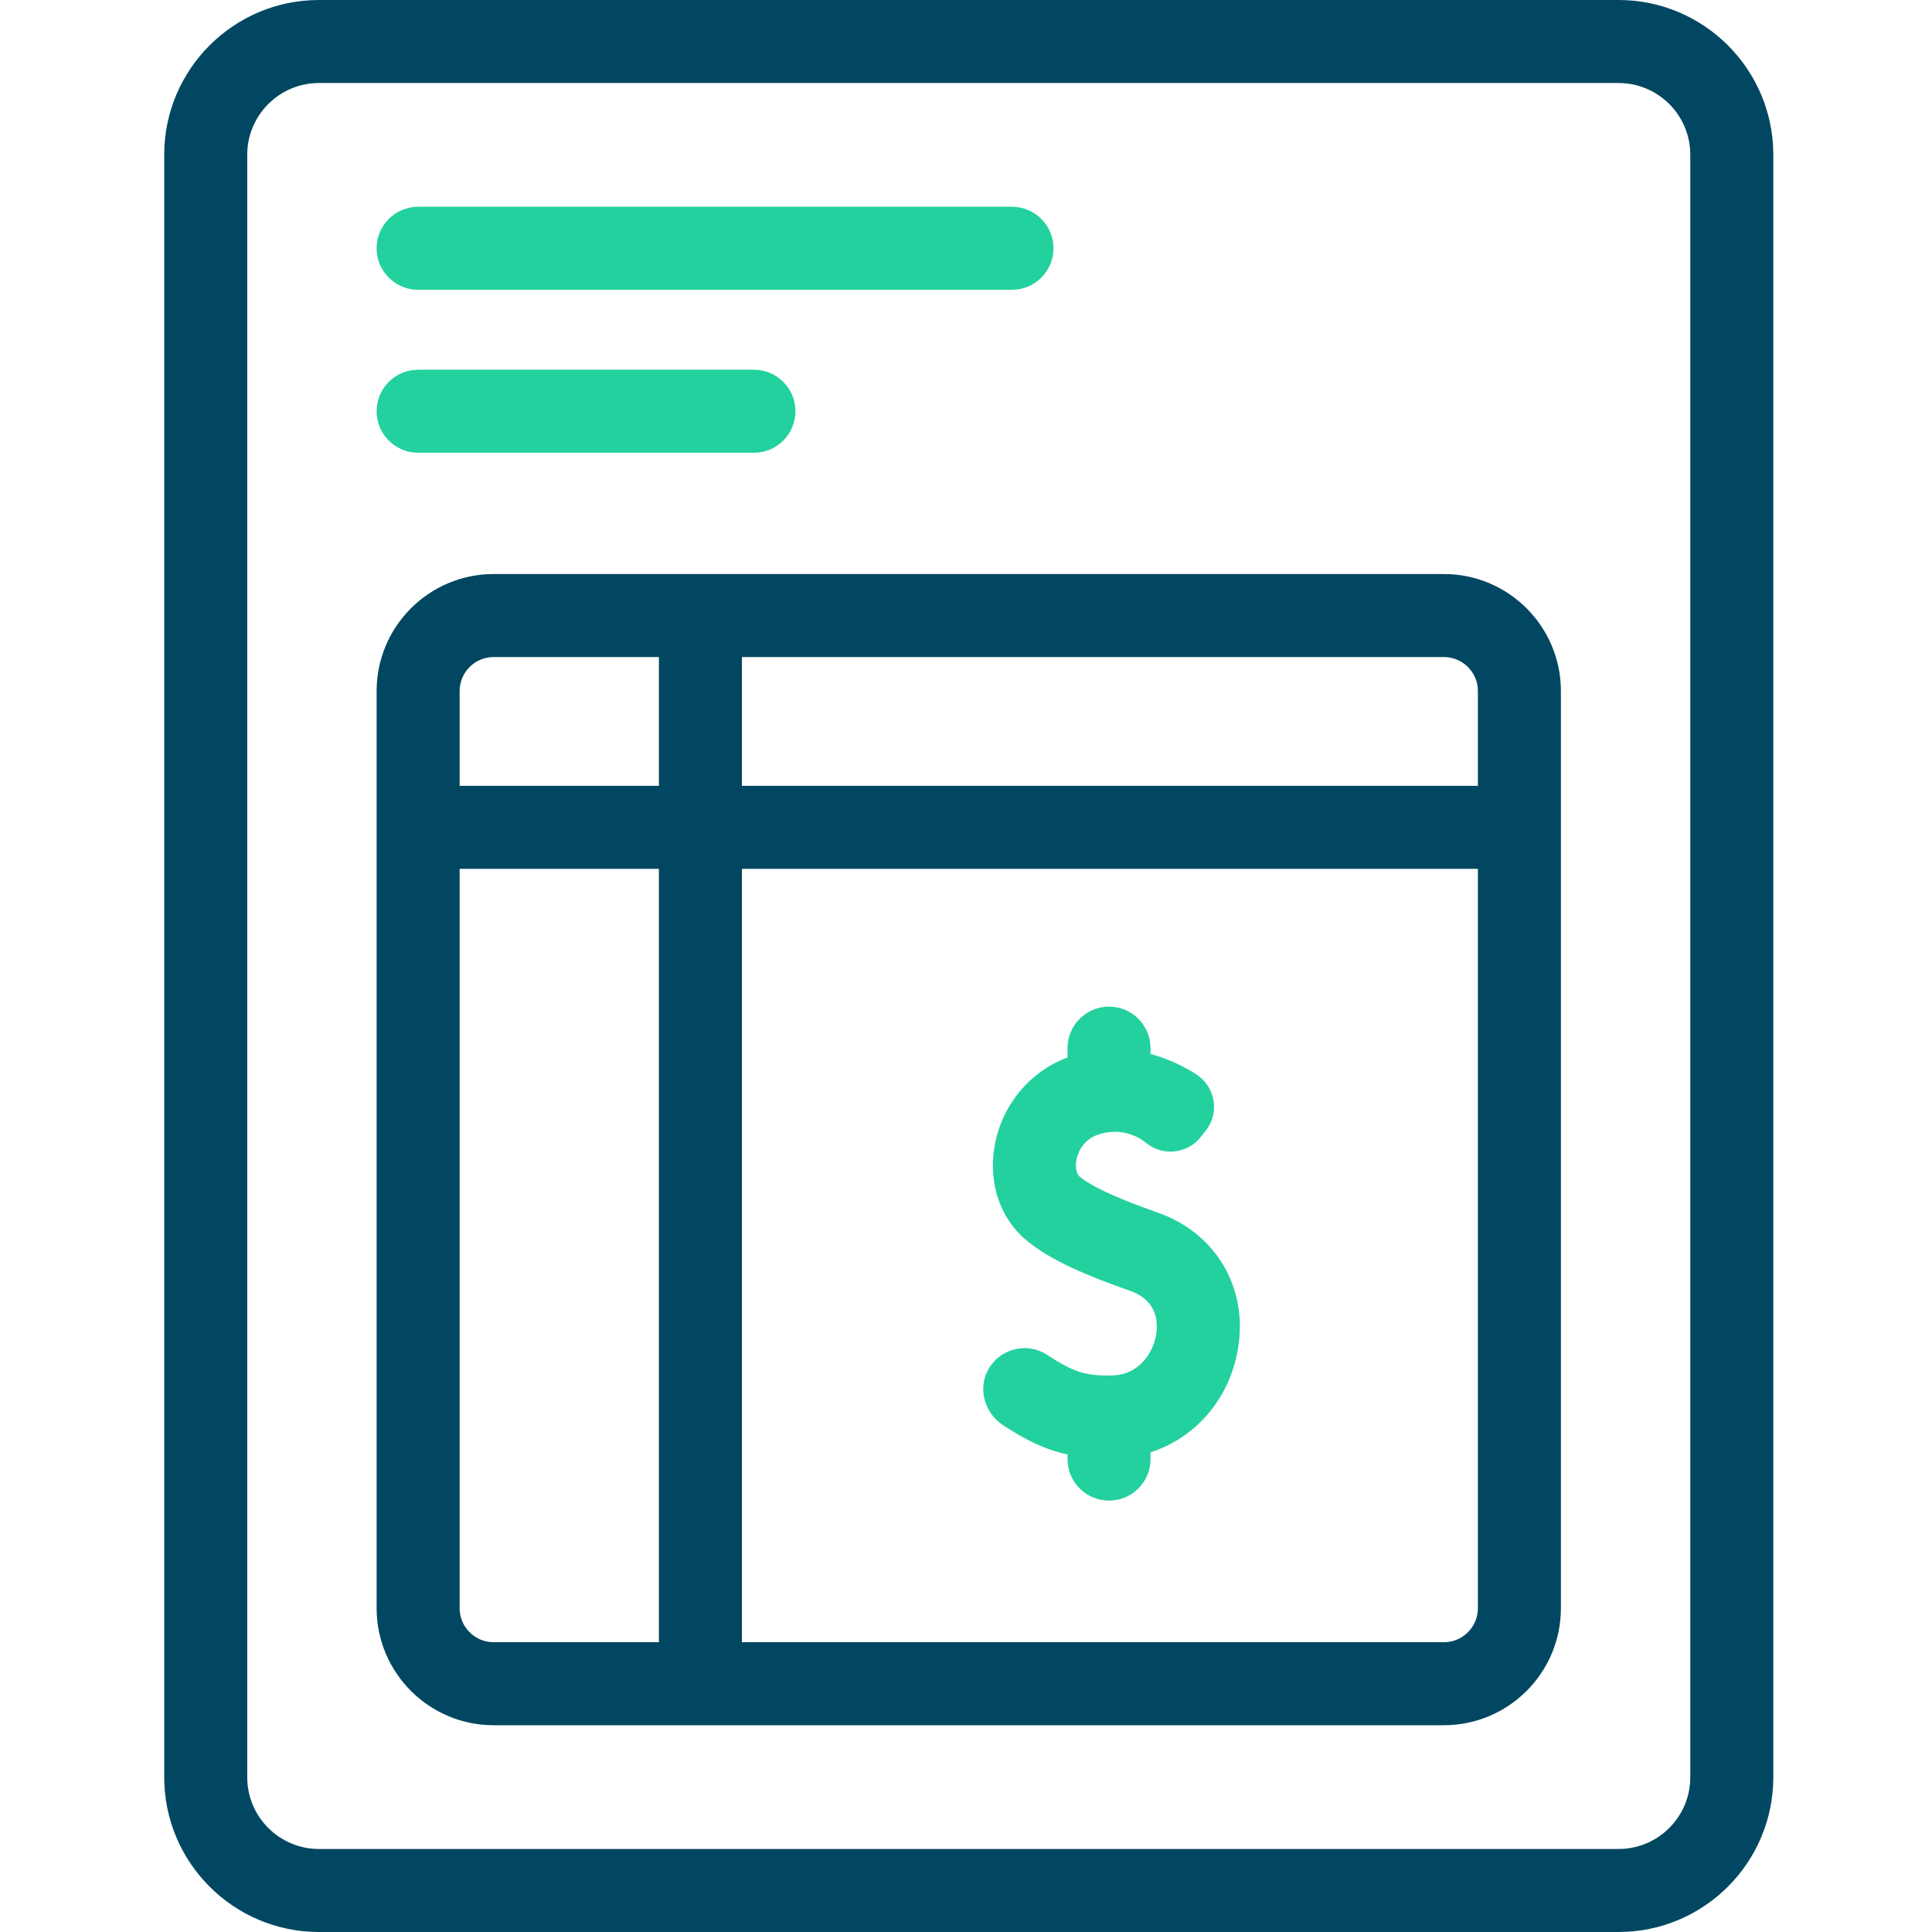 <?xml version="1.0" encoding="UTF-8"?>
<svg width="200px" height="200px" viewBox="0 0 200 200" version="1.1" xmlns="http://www.w3.org/2000/svg" xmlns:xlink="http://www.w3.org/1999/xlink">
    <title>graphic-invoice</title>
    <g id="Page-1" stroke="none" stroke-width="1" fill="none" fill-rule="evenodd">
        <g id="graphic-invoice">
            <g id="invoice" transform="translate(17, 0)" fill-rule="nonzero">
                <g id="Group" fill="#014761">
                    <path d="M150.556,0 L16.016,0 C7.185,0 -5.55111512e-15,7.185 -5.55111512e-15,16.016 L-5.55111512e-15,183.984 C-5.55111512e-15,192.815 7.185,200 16.016,200 L150.556,200 C159.387,200 166.572,192.815 166.572,183.984 L166.572,16.016 C166.572,7.185 159.387,0 150.556,0 Z M157.978,183.984 C157.978,188.077 154.649,191.406 150.556,191.406 L16.016,191.406 C11.923,191.406 8.594,188.077 8.594,183.984 L8.594,16.016 C8.594,11.923 11.923,8.594 16.016,8.594 L150.556,8.594 C154.649,8.594 157.978,11.923 157.978,16.016 L157.978,183.984 Z" id="Shape"></path>
                    <path d="M132.475,59.424 L34.097,59.424 C27.42,59.424 21.988,64.856 21.988,71.533 L21.988,166.485 C21.988,173.162 27.42,178.595 34.097,178.595 L132.475,178.595 C139.152,178.595 144.584,173.162 144.584,166.485 L144.584,71.533 C144.584,64.856 139.152,59.424 132.475,59.424 Z M135.991,71.533 L135.991,81.349 L59.804,81.349 L59.804,68.018 L132.475,68.018 C134.413,68.018 135.991,69.595 135.991,71.533 Z M30.581,71.533 C30.581,69.595 32.159,68.018 34.097,68.018 L51.21,68.018 L51.21,81.349 L30.581,81.349 L30.581,71.533 Z M30.581,166.485 L30.581,89.943 L51.21,89.943 L51.21,170 L34.097,170 C32.159,170 30.581,168.423 30.581,166.485 Z M135.991,166.485 C135.991,168.423 134.413,170.001 132.475,170.001 L59.804,170.001 L59.804,89.943 L135.991,89.943 L135.991,166.485 L135.991,166.485 Z" id="Shape"></path>
                </g>
                <g id="Group" transform="translate(21.988, 21.405)" fill="#23D19E">
                    <path d="M4.297,8.594 L65.771,8.594 C68.145,8.594 70.068,6.67 70.068,4.297 C70.068,1.924 68.145,0 65.771,0 L4.297,0 C1.924,0 0,1.924 0,4.297 C0,6.67 1.924,8.594 4.297,8.594 Z" id="Path"></path>
                    <path d="M39.059,16.869 L4.297,16.869 C1.924,16.869 2.22044605e-14,18.793 2.22044605e-14,21.166 C2.22044605e-14,23.539 1.924,25.463 4.297,25.463 L39.059,25.463 C41.432,25.463 43.356,23.539 43.356,21.166 C43.356,18.793 41.432,16.869 39.059,16.869 Z" id="Path"></path>
                    <path d="M80.882,104.128 C77.98,103.102 74.438,101.752 72.785,100.407 C72.452,100.135 72.311,99.46 72.435,98.726 C72.597,97.769 73.239,96.577 74.556,96.098 C77.437,95.051 79.48,96.744 79.704,96.94 C81.426,98.315 83.936,98.029 85.305,96.303 L85.83,95.641 C87.3,93.788 86.83,91.084 84.842,89.804 C83.42,88.888 81.818,88.158 80.114,87.705 L80.114,87.099 C80.114,84.726 78.191,82.802 75.818,82.802 C73.445,82.802 71.521,84.726 71.521,87.099 L71.521,88.061 C67.569,89.539 64.676,93.065 63.962,97.293 C63.31,101.152 64.58,104.807 67.359,107.07 C69.866,109.112 73.434,110.609 78.019,112.23 C80.844,113.228 80.906,115.518 80.691,116.794 C80.431,118.342 79.15,120.967 75.999,120.988 C73.309,121.014 72.134,120.627 69.425,118.855 C67.421,117.546 64.73,118.123 63.443,120.151 C62.169,122.159 62.858,124.838 64.852,126.134 C67.148,127.626 69.106,128.638 71.521,129.162 L71.521,129.64 C71.521,132.013 73.445,133.937 75.818,133.937 C78.191,133.937 80.115,132.013 80.115,129.64 L80.115,128.937 C84.778,127.437 88.289,123.437 89.166,118.219 C90.225,111.916 86.896,106.254 80.882,104.128 Z" id="Path"></path>
                </g>
            </g>
            <rect id="Rectangle" x="0" y="0" width="200" height="200"></rect>
        </g>
    </g>
</svg>